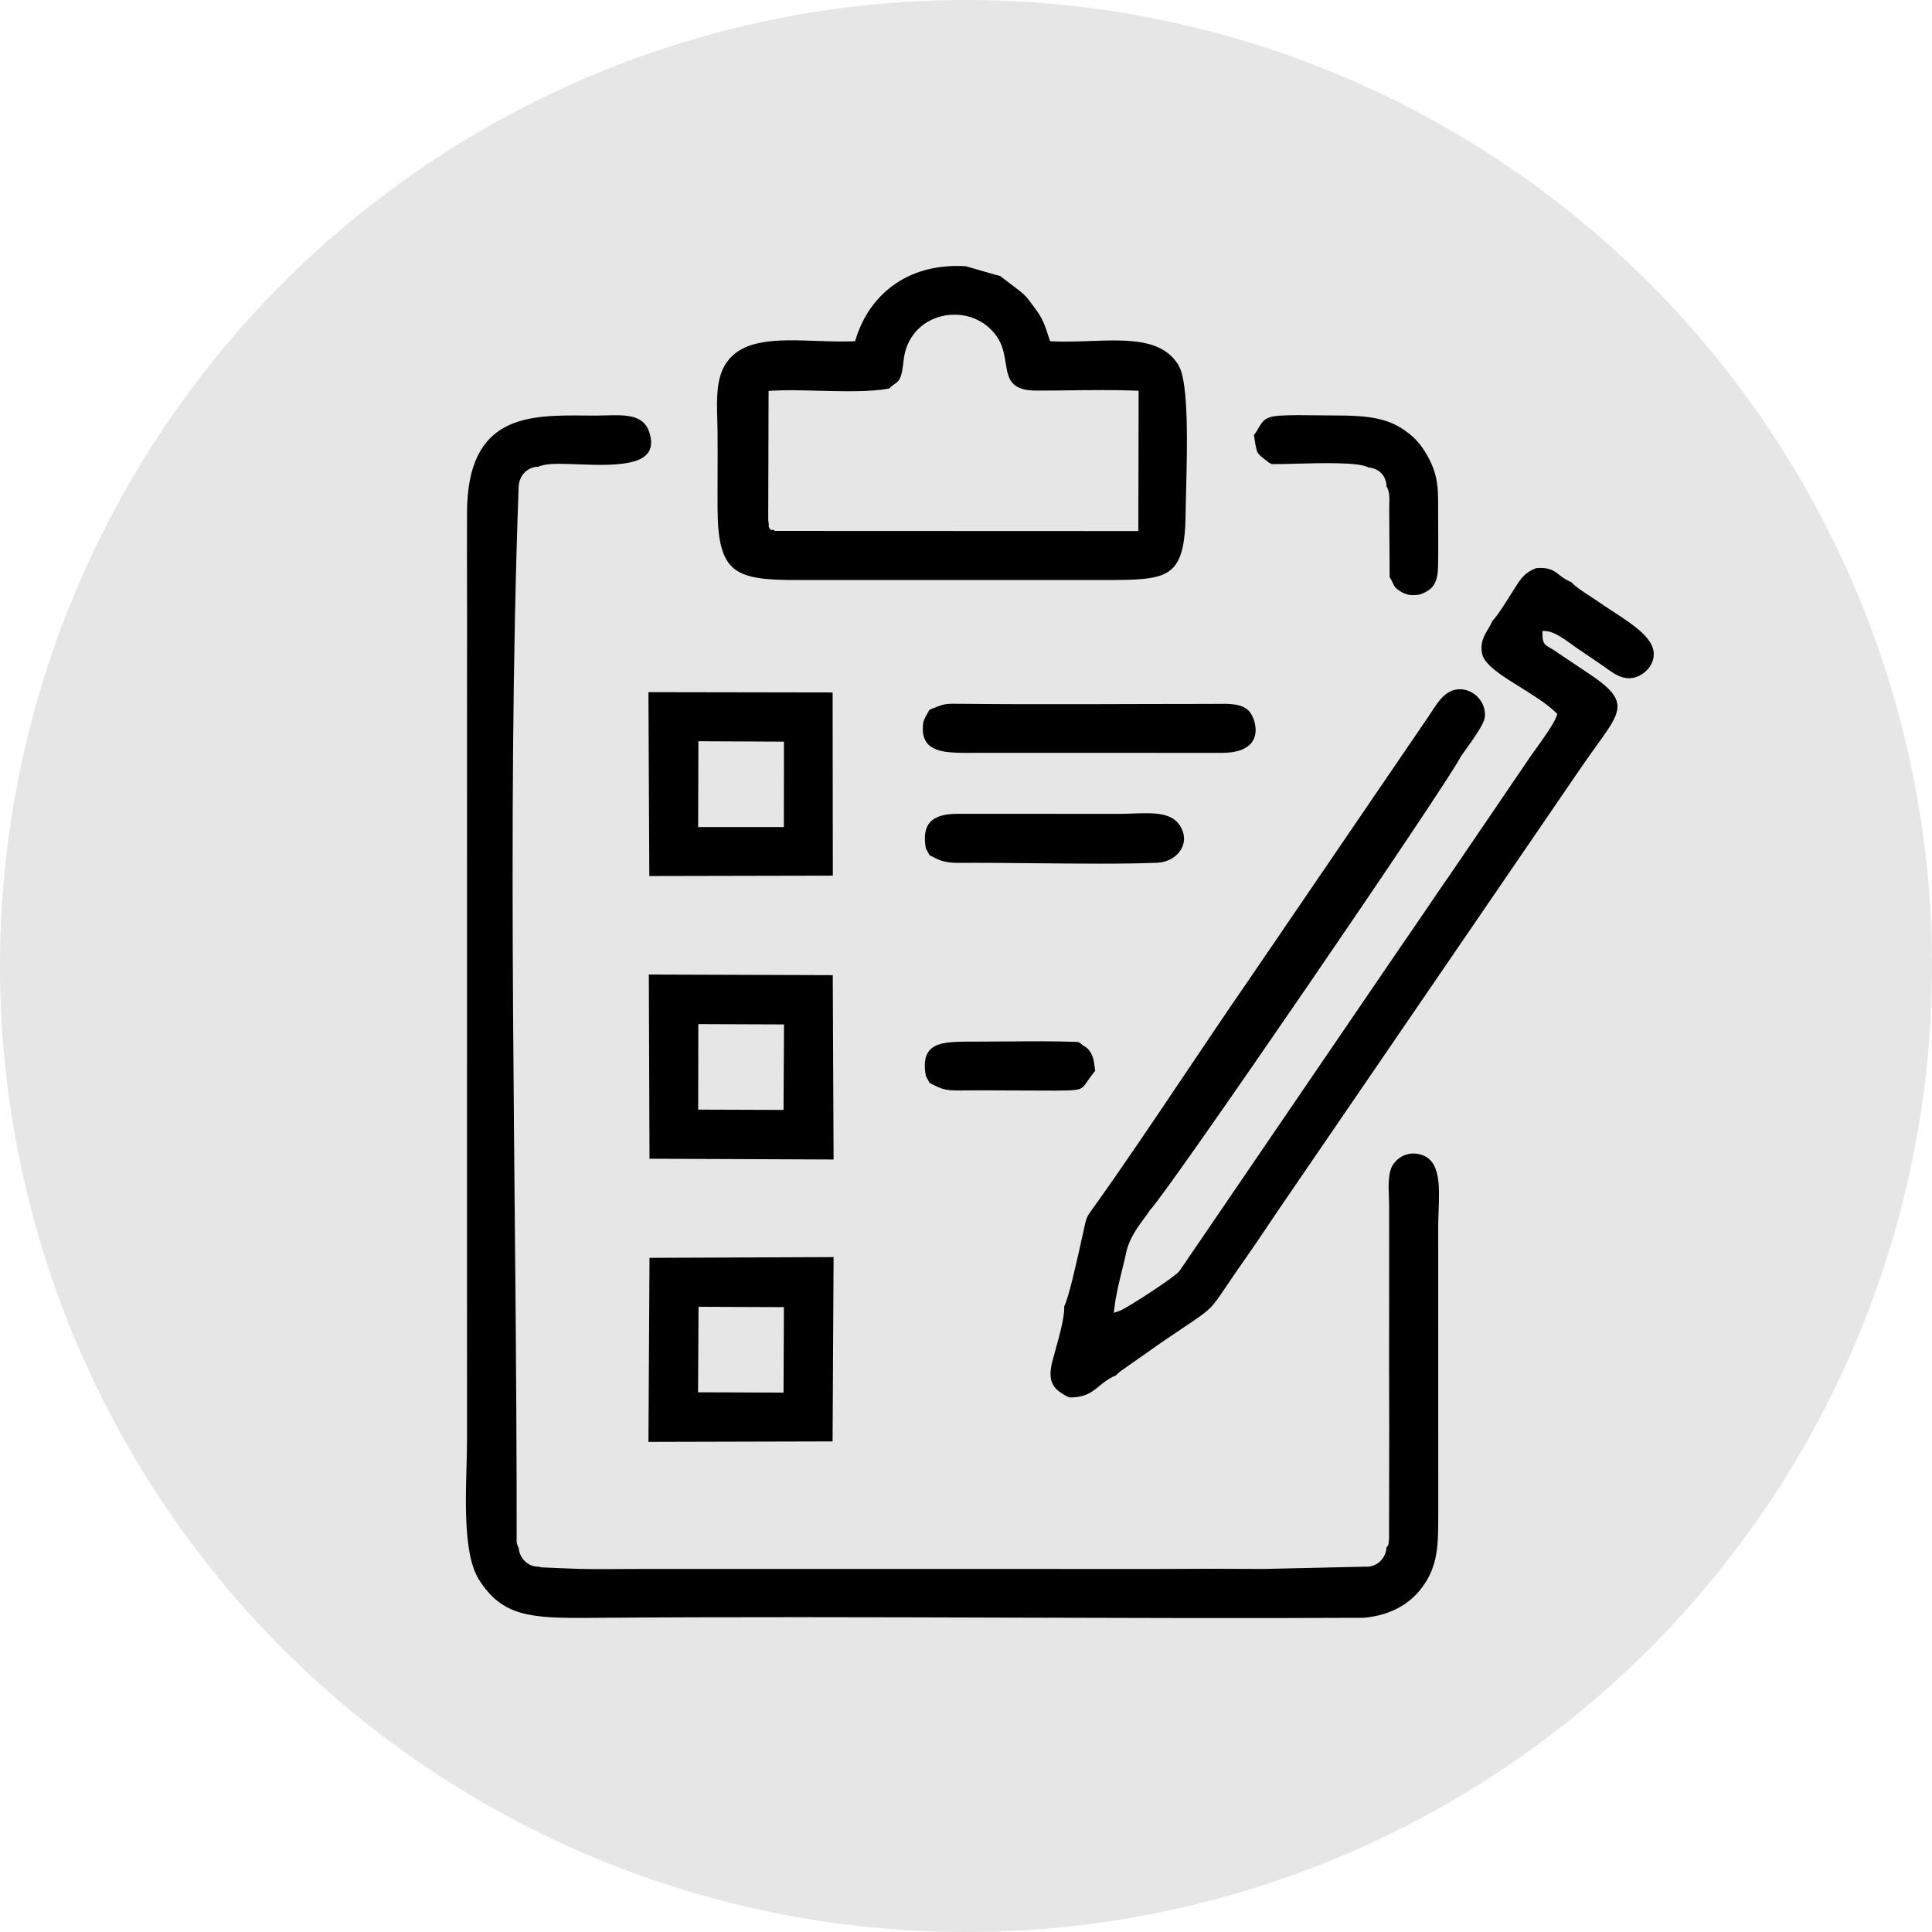 <?xml version="1.0" encoding="UTF-8"?> <!-- Creator: CorelDRAW 2020 (64-Bit) --> <svg xmlns="http://www.w3.org/2000/svg" xmlns:xlink="http://www.w3.org/1999/xlink" xmlns:xodm="http://www.corel.com/coreldraw/odm/2003" xml:space="preserve" width="88.477mm" height="88.477mm" style="shape-rendering:geometricPrecision; text-rendering:geometricPrecision; image-rendering:optimizeQuality; fill-rule:evenodd; clip-rule:evenodd" viewBox="0 0 1055.89 1055.89"> <defs> <style type="text/css"> <![CDATA[ .fil1 {fill:black} .fil0 {fill:#E6E6E6} ]]> </style> </defs> <g id="Слой_x0020_1">  <circle class="fil0" cx="527.95" cy="527.95" r="527.95"></circle> <path class="fil1" d="M745.51 884.14c7.21,-0.66 13.27,-2.51 18.3,-5.14 5.71,-2.99 10.11,-7 13.38,-11.41 8.86,-11.97 8.86,-23.16 8.86,-40.86l-0.01 0 0 -0.46 0.01 0 -0.03 -156.59c0.02,-2.64 0.12,-5.26 0.22,-7.89 0.52,-13.76 1.05,-27.7 -9.74,-30.78 -3.2,-0.92 -6.16,-0.69 -8.69,0.27 -2.87,1.09 -5.2,3.14 -6.68,5.54 -2.54,4.13 -2.29,10.97 -2.06,17.29 0.06,1.77 0.13,3.51 0.13,5.23l0.01 10.76c0.01,13.7 0.02,27.41 -0.01,41.09l-0.01 4.93c-0.02,20.81 -0.05,41.65 0.07,62.45 0,20.81 -0.1,41.62 -0.1,62.43l-0.02 0.12c-0.17,1.24 -0.19,1.82 -0.21,2.12 -0.02,0.41 -0.02,0.61 -0.16,0.99 -0.2,0.58 -0.38,0.74 -0.74,1.09 -0.06,0.06 -0.15,0.14 -0.27,0.28 -0.01,0.16 -0.02,0.31 -0.03,0.45 -0.24,2.82 -1.47,5.33 -3.35,7.17 -1.89,1.85 -4.44,2.99 -7.32,3.04 -0.42,0.01 -0.8,-0 -1.14,-0.03l-55.26 1.24c-9.56,-0.07 -19.18,-0.1 -28.8,-0.1 -9.42,0 -18.85,0.04 -28.22,0.11l-282.04 -0.02c-3.75,0 -7.5,0.02 -11.26,0.05 -5.58,0.03 -11.16,0.07 -16.74,0.03 -9.11,0 -18.8,-0.64 -27.97,-0.95l-0.29 -0.1c-0.19,-0.06 -0.41,-0.15 -0.62,-0.24 -0.16,0 -0.31,0.01 -0.47,0 -2.9,-0.03 -5.47,-1.16 -7.38,-3.01 -1.89,-1.83 -3.13,-4.35 -3.39,-7.18l-0.02 -0.33c-0.2,-0.2 -0.32,-0.34 -0.48,-0.68 -0.11,-0.23 -0.16,-0.42 -0.26,-0.82 -0.03,-0.12 -0.07,-0.29 -0.27,-0.99l-0.08 -0.27c0.19,-188.89 -5.76,-389.73 1.1,-577.17 0.19,-3.07 1.41,-5.77 3.38,-7.71 1.9,-1.87 4.47,-3 7.48,-3.03 0.16,-0.12 0.38,-0.24 0.69,-0.35 0.29,-0.11 0.73,-0.21 1.89,-0.48l0.37 -0.09c4.05,-0.93 10.77,-0.68 18.38,-0.39 10.84,0.41 23.58,0.88 31.89,-1.91 6.6,-2.22 10.28,-6.81 7.21,-15.94 -3.18,-9.43 -13.19,-9.16 -23.84,-8.88 -2.07,0.05 -4.16,0.11 -6.29,0.1 -1.51,-0.01 -3,-0.02 -4.5,-0.03 -31.22,-0.25 -64.62,-0.52 -64.88,52.77 -0.07,14.17 -0.04,28.32 -0,42.48 0.03,13.83 0.06,27.66 0,41.51l-0.01 423.04c0,4.33 -0.13,9.21 -0.27,14.4 -0.58,21.63 -1.32,48.94 6.65,61.76 6.38,10.27 13.54,15.6 22.96,18.33 9.67,2.8 21.87,2.95 37.98,2.82 76.13,-0.6 152.71,-0.36 229.28,-0.13 64.66,0.2 129.31,0.4 193.67,0.09zm-239.49 -296.04l1.99 3.71c8.21,4.25 8.81,4.25 20.92,4.13l1 -0.01c5.72,-0.05 11.43,-0.02 17.15,0.02 2.93,0.02 5.86,0.04 10.87,0.04 2.66,0 7.51,0.02 11.71,0.04 11.64,0.05 17.06,0.08 20,-0.76 2.06,-0.59 2.95,-1.89 4.62,-4.32 1.05,-1.52 2.35,-3.41 4.27,-5.74 -0.1,-0.66 -0.18,-1.35 -0.27,-2.03 -0.35,-2.74 -0.68,-5.26 -2,-7.54 -1.38,-2.4 -2.14,-2.87 -3.14,-3.49 -0.76,-0.47 -1.62,-1.01 -2.78,-2.07l-1.27 -0.63 -1.16 -0.04c-12.13,-0.43 -24.51,-0.33 -36.82,-0.23 -5.7,0.05 -11.38,0.09 -17.02,0.09l-1.63 -0c-6.18,-0.01 -11.95,-0.03 -16.58,0.85 -7.63,1.45 -12.1,5.72 -9.86,17.99zm-0 -124.43l1.99 3.71 0.66 0.35c4.3,2.26 7.43,3.91 15.03,3.85 11.97,-0.08 26.37,0.05 41.16,0.2 24.55,0.24 50.2,0.48 67.67,-0.27 3,-0.13 5.81,-1.02 8.15,-2.47 2.02,-1.25 3.69,-2.9 4.82,-4.83 1.11,-1.88 1.7,-4.03 1.6,-6.31 -0.09,-2.09 -0.76,-4.32 -2.16,-6.58 -4.61,-7.48 -14.98,-7.1 -25.85,-6.7 -2.73,0.1 -5.49,0.2 -8.28,0.18l-87.12 -0.04c-7.01,-0.04 -12.17,1.3 -15.14,4.35 -2.85,2.93 -3.79,7.67 -2.54,14.55zm179.28 -225.91l0.28 1.76c0.67,4.27 1.01,6.41 1.74,7.78 0.68,1.27 2.02,2.3 4.69,4.36l1.61 1.24 1.33 0.7 0.97 0.03c2.23,0.07 6.57,-0.05 11.8,-0.19 14.22,-0.39 34.81,-0.96 40.18,2.01 2.87,0.29 5.33,1.4 7.09,3.26 1.67,1.77 2.68,4.15 2.78,7.08 1.75,2.85 1.63,6.6 1.52,9.91 -0.02,0.74 -0.05,1.46 -0.05,2.06l0.25 37.69c0.9,1.37 1.39,2.44 1.81,3.39l0 -0c0.65,1.45 1.12,2.49 3.75,4.17 1.76,1.13 3.34,1.79 5.02,2.07 1.69,0.28 3.56,0.2 5.89,-0.17 3.42,-1.21 5.86,-2.69 7.43,-4.9 1.62,-2.29 2.43,-5.48 2.53,-10.08 0.17,-7.53 0.13,-15.28 0.09,-22.91l-0.03 -6.13c-0,-1.13 -0,-2.23 0,-3.31 0.02,-7.96 0.03,-14.62 -2.79,-22.04 -1.24,-3.25 -2.95,-6.48 -4.82,-9.34 -1.99,-3.04 -4.13,-5.64 -6.07,-7.37 -5.92,-5.29 -11.74,-8.22 -18.61,-9.83 -7.04,-1.65 -15.22,-1.95 -25.69,-1.95 -2.72,-0 -5.57,-0.04 -8.47,-0.08 -6.91,-0.1 -14.14,-0.2 -20.45,0.21 -7.63,0.5 -9.14,3.1 -11.08,6.45 -0.75,1.3 -1.56,2.69 -2.69,4.15zm-177.32 150.14c-0.34,0.68 -0.71,1.29 -1.08,1.92 -0.76,1.28 -1.58,2.65 -2.28,4.88 -1.66,11.19 4.02,14.91 11.99,16.13 4.54,0.69 9.78,0.66 14.94,0.62 1.19,-0.01 2.39,-0.02 3.57,-0.02l132.74 0.02c5.99,-0 10.22,-1.11 13.09,-2.86 2.61,-1.59 4.09,-3.73 4.78,-6.04 0.72,-2.39 0.62,-4.99 0.05,-7.38 -0.73,-3.09 -2.2,-5.74 -3.68,-7.06 -4.06,-3.63 -10.23,-3.53 -17.03,-3.43 -1.13,0.02 -2.27,0.03 -3.45,0.03 -45.27,-0.01 -90.74,0.43 -135.98,-0.06 -4.62,-0.05 -6.98,-0.08 -8.97,0.24 -2.01,0.33 -3.9,1.09 -7.76,2.64l-0.94 0.38zm-124.13 17.22l44.6 0.21 -0.05 46.67 -46.85 0 0.14 -46.9 2.16 0.01zm-29.46 -26.84l0.48 100.5 100.3 -0.21 -0.12 -100.12 -100.65 -0.17zm29.42 181.43l44.67 0.17 -0.26 46.72 -46.64 -0.16 0.07 -46.74 2.16 0.01zm71.77 74l-0.45 -100.76 -100.52 -0.34 0.36 100.67 100.6 0.42zm-71.67 80.5l44.51 0.17 -0.2 46.71 -46.71 -0.16 0.25 -46.73 2.15 0.01zm-29.51 73.82l100.63 -0.26 0.55 -100.73 -100.61 0.41 -0.57 100.58zm131.55 -575.67c1.27,-1.27 2.35,-2.04 3.3,-2.72 2.25,-1.6 3.51,-2.5 4.61,-12.77 0.96,-8.88 5.29,-15.51 11.17,-19.7 2.85,-2.03 6.06,-3.48 9.42,-4.32 3.35,-0.84 6.86,-1.08 10.32,-0.71 7.58,0.82 14.93,4.6 19.89,11.57 3.38,4.75 4.23,10.02 5.02,14.97 1.27,7.88 2.37,14.76 16.5,14.79 6.11,0.01 12.37,-0.06 18.66,-0.14 11.84,-0.14 23.82,-0.29 35.36,0.15l2.09 0.08 -0.16 76.68c-66.2,-0.03 -132.39,-0.08 -198.59,-0.08l-0.52 -0.32c-0.48,-0.3 0.03,-0.47 -0.06,-0.44l-0.02 0c-1.19,0.38 -1.74,0.63 -2.59,-1.05l-0 0c-0.38,-0.73 -0.3,-0.95 -0.2,-1.48l0 -0.01c0.02,-0.09 0.09,-0.45 -0.27,-2.48l-0.03 -0.15 0.2 -70.61 2.03 -0.11c7.45,-0.41 16.32,-0.19 25.41,0.04 13.85,0.34 28.19,0.7 38.44,-1.2zm60.64 -61.54c-2.06,-0.44 -7.13,-1.94 -11.63,-3.27 -3,-0.89 -5.75,-1.7 -7.07,-2.04 -15.17,-0.94 -27.84,2.55 -37.75,9.05 -10.87,7.13 -18.44,17.92 -22.36,30.48l-0.46 1.46 -1.53 0.05c-6.52,0.23 -13.22,-0.01 -19.83,-0.24 -20.83,-0.74 -40.85,-1.45 -49.67,13.05 -4.91,8.07 -4.59,19.17 -4.27,30.08 0.07,2.27 0.13,4.53 0.15,6.82 0.06,7.36 0.04,14.72 0.01,22.08 -0.02,6.81 -0.05,13.63 -0,20.45 0.11,17.23 2.64,26.82 8.98,31.97 6.41,5.2 17.11,6.24 33.39,6.23l170.05 -0c16.95,0.03 27.98,-0.23 34.45,-4.91 6.36,-4.59 8.82,-13.94 8.94,-32.25 0.02,-3.14 0.13,-7.25 0.25,-12 0.57,-22.14 1.51,-58.39 -3.97,-67.88 -8.63,-14.96 -27.68,-14.3 -48.2,-13.58 -6.83,0.24 -13.81,0.48 -20.68,0.18l-1.5 -0.07 -0.46 -1.42c-1.79,-5.51 -2.81,-8.44 -4.17,-11.02 -1.37,-2.6 -3.16,-4.99 -6.47,-9.4 -1.29,-1.72 -2.28,-2.84 -3.37,-3.85 -1.13,-1.05 -2.37,-1.99 -4.13,-3.33l-0.01 0 -8.7 -6.62zm269.17 188.39c-0.73,1.62 -1.61,3.1 -2.48,4.58l-0.01 0c-2.2,3.7 -4.41,7.41 -3.28,13.37 1.17,6.16 10.76,12.11 20.91,18.42 6.83,4.24 13.91,8.64 19.21,13.62l1.02 0.95 -0.45 1.31c-1.42,4.13 -7.36,12.38 -11.52,18.14 -1.1,1.52 -2.07,2.87 -2.81,3.95l-42.38 62.3 -0.01 0.03c-5.43,7.79 -9.98,14.49 -14.53,21.19 -4.81,7.08 -9.62,14.16 -14.15,20.67l-120.66 176.89 -0.1 0.13c-1.25,1.56 -7.65,6.12 -14.44,10.62 -7.72,5.12 -16.12,10.31 -18.06,10.98l-3.26 1.14 0.4 -3.42c0.72,-6.22 2.47,-13.37 4.17,-20.31 0.76,-3.11 1.51,-6.18 2.2,-9.35 1.62,-7.44 5.96,-13.36 9.97,-18.82 1.09,-1.48 2.15,-2.93 3.16,-4.43 9.44,-9.44 162.46,-232.83 169.9,-248 0.3,-0.43 1.06,-1.49 1.95,-2.72 3.86,-5.35 10.45,-14.48 10.95,-18.23 0.06,-0.46 0.1,-0.91 0.11,-1.35 0.11,-3.57 -1.24,-6.86 -3.45,-9.38 -2.21,-2.52 -5.26,-4.26 -8.53,-4.69 -0.42,-0.06 -0.84,-0.09 -1.25,-0.1 -7.81,-0.24 -12.04,6.29 -15.72,11.97 -0.6,0.93 -1.2,1.85 -1.71,2.6l-98.81 144.87c-10.83,15.66 -22.3,32.73 -33.89,49.99 -17.37,25.85 -35.02,52.13 -51.09,74.53 -3.3,4.6 -3.32,4.7 -4.63,10.64l-0.84 3.82c-2.77,12.6 -7.37,33.56 -10.02,38.86 0.26,5.7 -2.64,16.08 -4.85,24.01 -0.68,2.43 -1.29,4.63 -1.73,6.39 -1.42,5.74 -1.13,9.64 0.53,12.51 1.63,2.82 4.68,4.88 8.79,6.85 8.76,0.09 12.47,-2.96 16.37,-6.17 2.56,-2.11 5.2,-4.27 9.15,-5.88 0.13,-0.17 0.29,-0.34 0.51,-0.48 0.05,-0.06 0.11,-0.13 0.18,-0.19l0.33 -0.32c0.33,-0.33 0.52,-0.52 1.26,-1.12l0.11 -0.08 23.17 -16.29 0.03 -0.02c4.32,-2.93 7.51,-5.06 10.21,-6.88 8.67,-5.81 12.71,-8.51 15.75,-11.54 2.62,-2.62 4.66,-5.65 8.48,-11.33 2.42,-3.6 5.54,-8.25 10.16,-14.78 4.2,-5.94 8.6,-12.47 12.97,-18.98 1.67,-2.48 3.33,-4.95 5.48,-8.13l0 -0.01 164.68 -240.74 0 0c3.36,-4.96 6.43,-9.22 9.15,-12.99 2.29,-3.17 4.33,-6 6.06,-8.59 8.44,-12.58 8.64,-18.5 -8.85,-30.24l-20.43 -13.71c-0.62,-0.4 -1.24,-0.75 -1.78,-1.06 -2.98,-1.71 -4.28,-2.45 -4.34,-7.07l-0.03 -2.36 2.35 0.18c4.15,0.32 10.09,4.63 14.12,7.55 0.88,0.64 1.67,1.21 2.15,1.54 2.54,1.75 5.33,3.64 8.15,5.54 1.77,1.19 3.54,2.4 6.05,4.11 0.61,0.42 1.37,0.97 2.15,1.53 3.64,2.63 7.74,5.59 12.71,5.43 2.61,-0.08 5.02,-1.02 7.04,-2.4 2.34,-1.6 4.13,-3.76 5.06,-5.88 4.93,-11.13 -7.94,-19.53 -21.52,-28.38 -3.08,-2.01 -6.19,-4.04 -9.07,-6.07 -0.84,-0.59 -1.93,-1.3 -3.15,-2.09 -3.58,-2.32 -8.22,-5.33 -10.25,-7.69 -3.09,-1.23 -5.03,-2.74 -6.85,-4.15l-0 0c-2.78,-2.16 -5.2,-4.05 -12.36,-3.51 -6.3,2.45 -8.34,5.67 -11.6,10.8 -0.27,0.43 -0.55,0.86 -1.15,1.8 -0.32,0.5 -0.84,1.33 -1.47,2.33 -2.68,4.29 -7.2,11.51 -9.62,13.78z"></path> </g> </svg> 